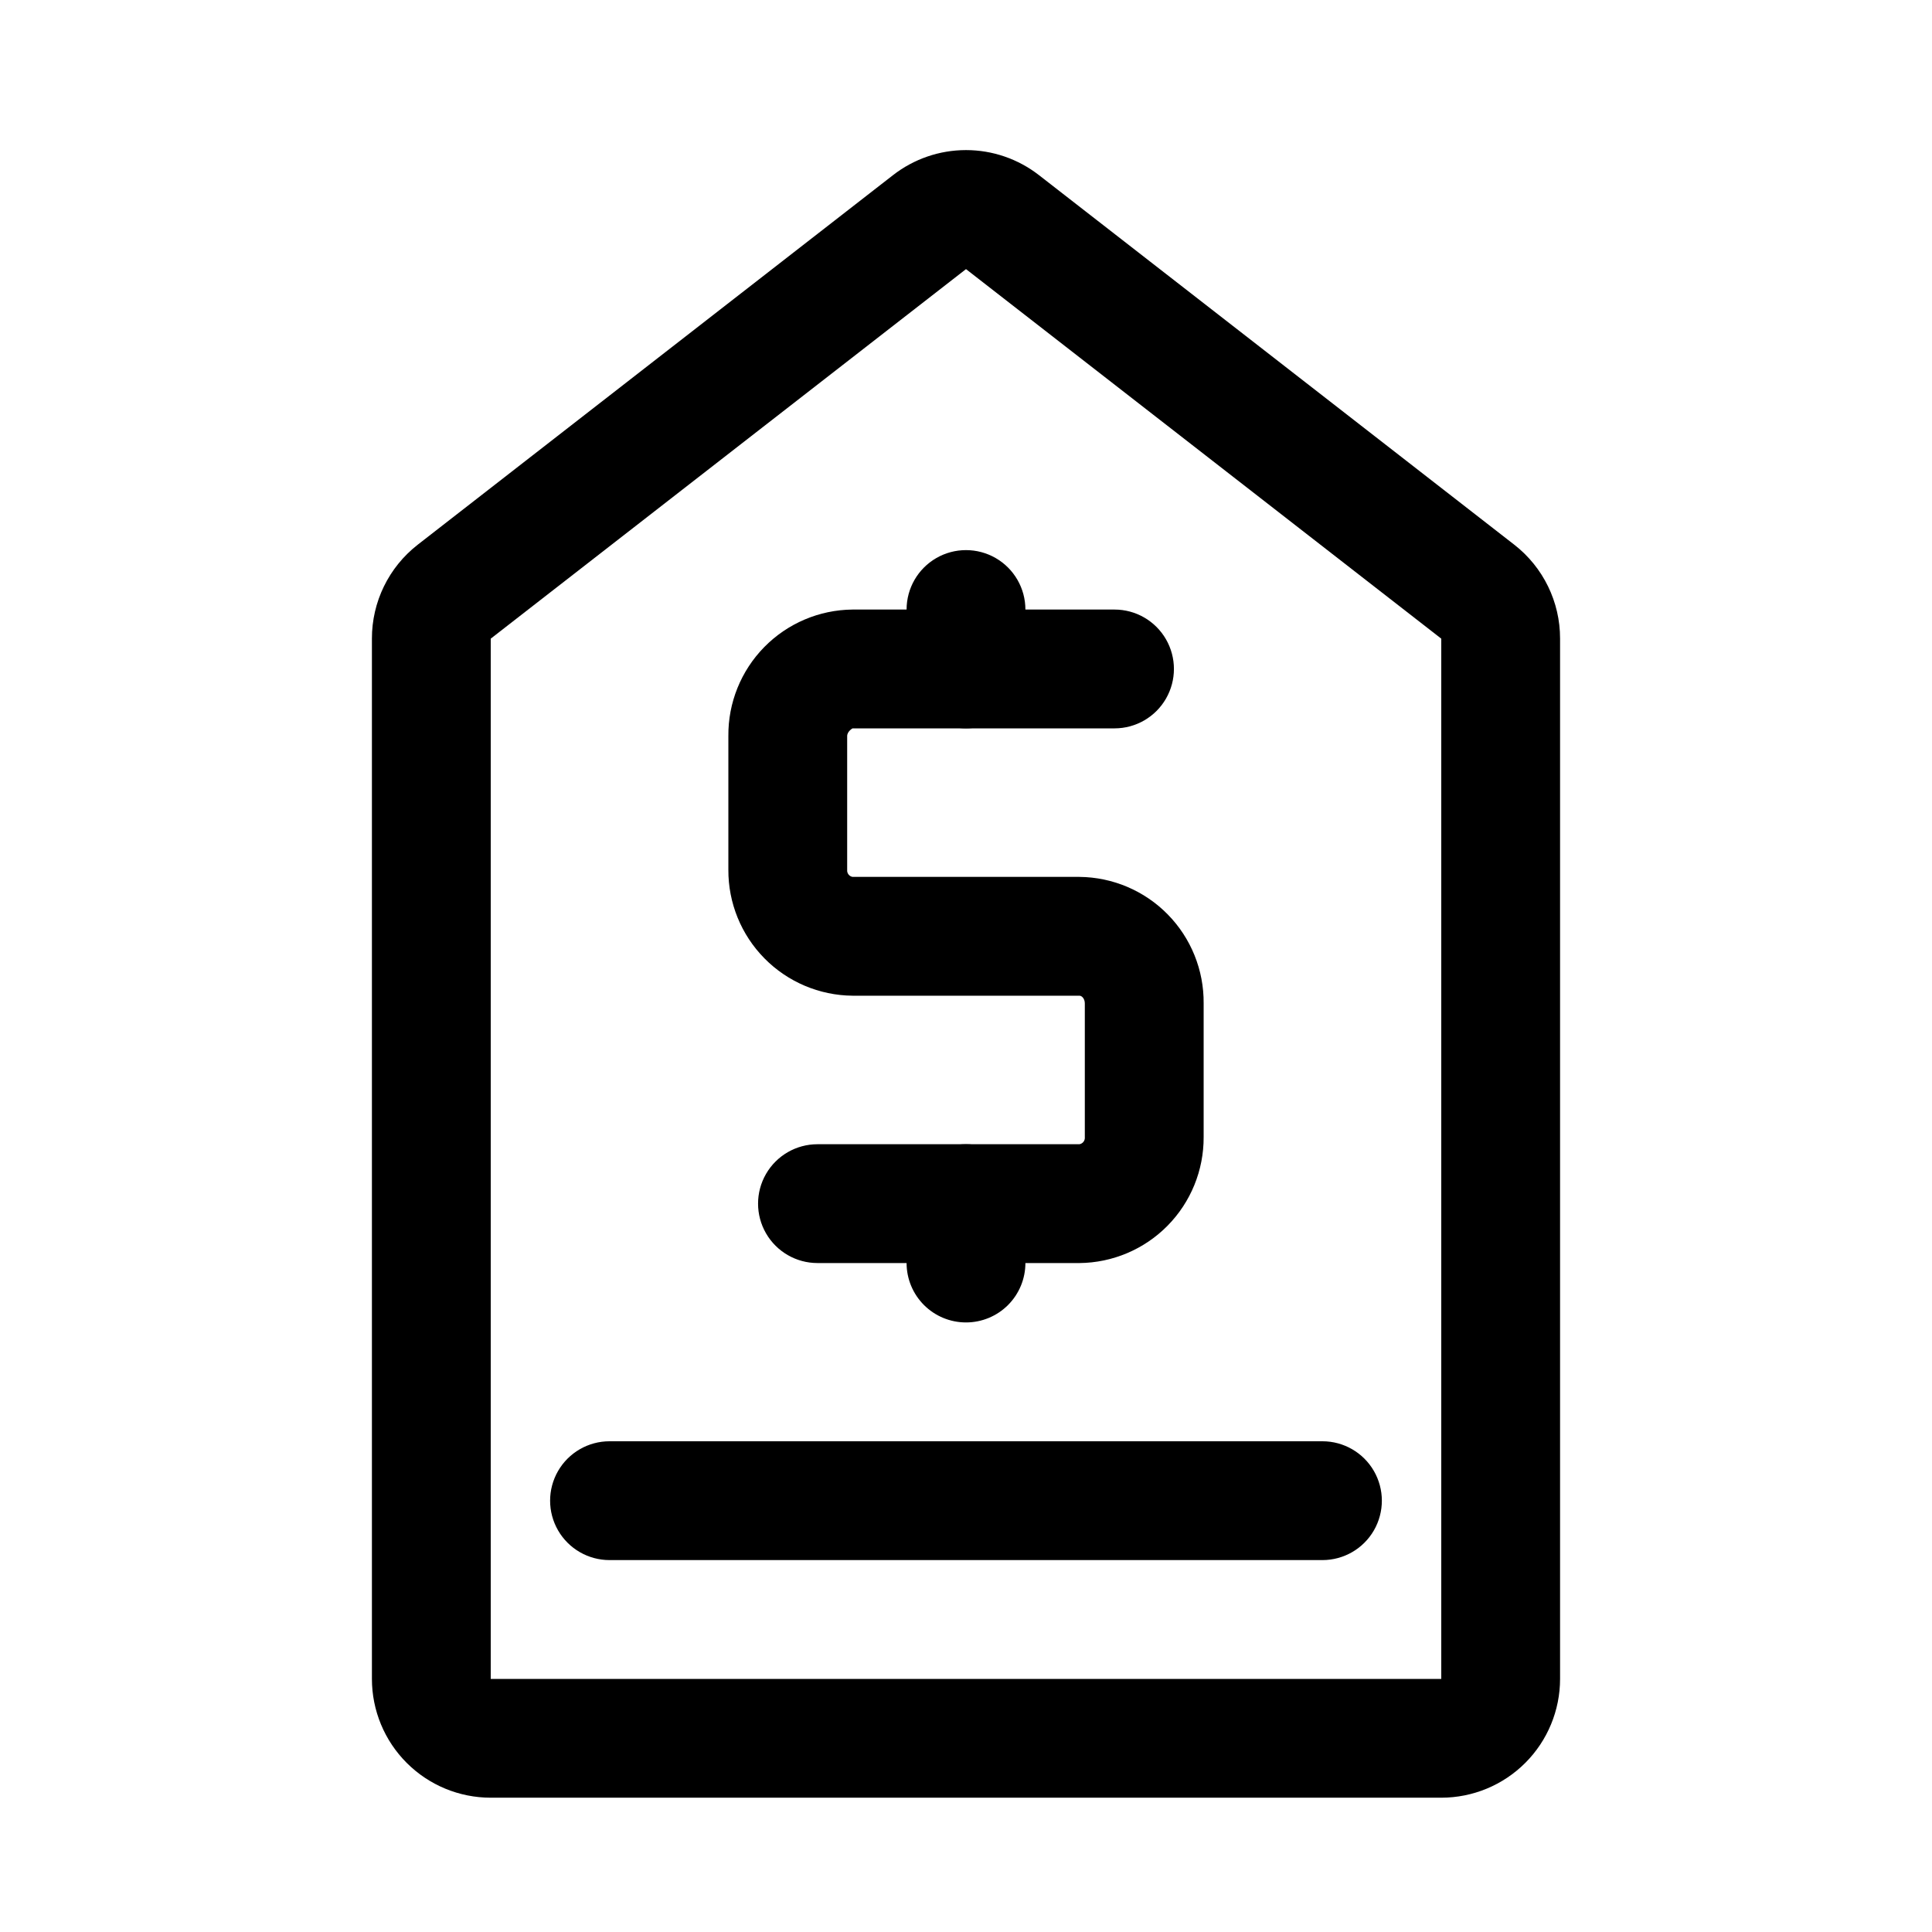 <?xml version="1.0" encoding="UTF-8"?>
<!-- Uploaded to: ICON Repo, www.svgrepo.com, Generator: ICON Repo Mixer Tools -->
<svg fill="#000000" width="800px" height="800px" version="1.1" viewBox="144 144 512 512" xmlns="http://www.w3.org/2000/svg">
 <g>
  <path d="m430.07 478.72h-69.434c-5.625 0-10.82-3-13.633-7.871s-2.812-10.875 0-15.746c2.812-4.871 8.008-7.871 13.633-7.871h69.434c0.895-0.16 1.512-0.984 1.418-1.891v-35.422c0-1.258-0.789-2.047-1.418-2.047h-60.145c-8.781-0.082-17.176-3.641-23.34-9.898-6.168-6.254-9.605-14.695-9.562-23.48v-35.422c-0.086-8.812 3.336-17.293 9.504-23.582 6.172-6.293 14.59-9.871 23.398-9.953h69.434c5.625 0 10.82 3 13.633 7.871s2.812 10.871 0 15.742c-2.812 4.875-8.008 7.875-13.633 7.875h-69.434s-1.418 0.789-1.418 2.047v35.426l0.004-0.004c-0.098 0.906 0.52 1.73 1.414 1.891h60.145c8.809 0.082 17.227 3.664 23.398 9.953 6.172 6.289 9.59 14.77 9.508 23.582v35.426-0.004c0.039 8.785-3.398 17.227-9.566 23.484-6.164 6.254-14.559 9.812-23.34 9.895z"/>
  <path d="m400 337.02c-4.176 0-8.18-1.66-11.133-4.613-2.953-2.953-4.613-6.957-4.613-11.133v-15.742c0-5.625 3-10.824 7.871-13.637s10.875-2.812 15.746 0 7.871 8.012 7.871 13.637v15.742c0 4.176-1.66 8.18-4.609 11.133-2.953 2.953-6.957 4.613-11.133 4.613z"/>
  <path d="m400 494.46c-4.176 0-8.18-1.656-11.133-4.609-2.953-2.953-4.613-6.957-4.613-11.133v-15.742c0-5.625 3-10.824 7.871-13.637s10.875-2.812 15.746 0 7.871 8.012 7.871 13.637v15.742c0 4.176-1.66 8.18-4.609 11.133-2.953 2.953-6.957 4.609-11.133 4.609z"/>
  <path d="m525.95 620.41h-251.9c-8.352 0-16.359-3.316-22.266-9.223-5.906-5.902-9.223-13.914-9.223-22.266v-275.68c-0.016-9.719 4.461-18.898 12.121-24.875l125.95-97.93c5.535-4.316 12.348-6.66 19.367-6.66 7.016 0 13.832 2.344 19.363 6.66l125.95 97.93c7.664 5.977 12.137 15.156 12.121 24.875v275.68c0 8.352-3.316 16.363-9.223 22.266-5.902 5.906-13.914 9.223-22.266 9.223zm-125.95-405.09-125.95 97.93v275.68h251.9v-275.68z"/>
  <path d="m494.46 557.44h-188.93c-5.625 0-10.824-3-13.637-7.871s-2.812-10.871 0-15.742c2.812-4.871 8.012-7.875 13.637-7.875h188.93c5.625 0 10.824 3.004 13.637 7.875 2.812 4.871 2.812 10.871 0 15.742s-8.012 7.871-13.637 7.871z"/>
 </g>
</svg>